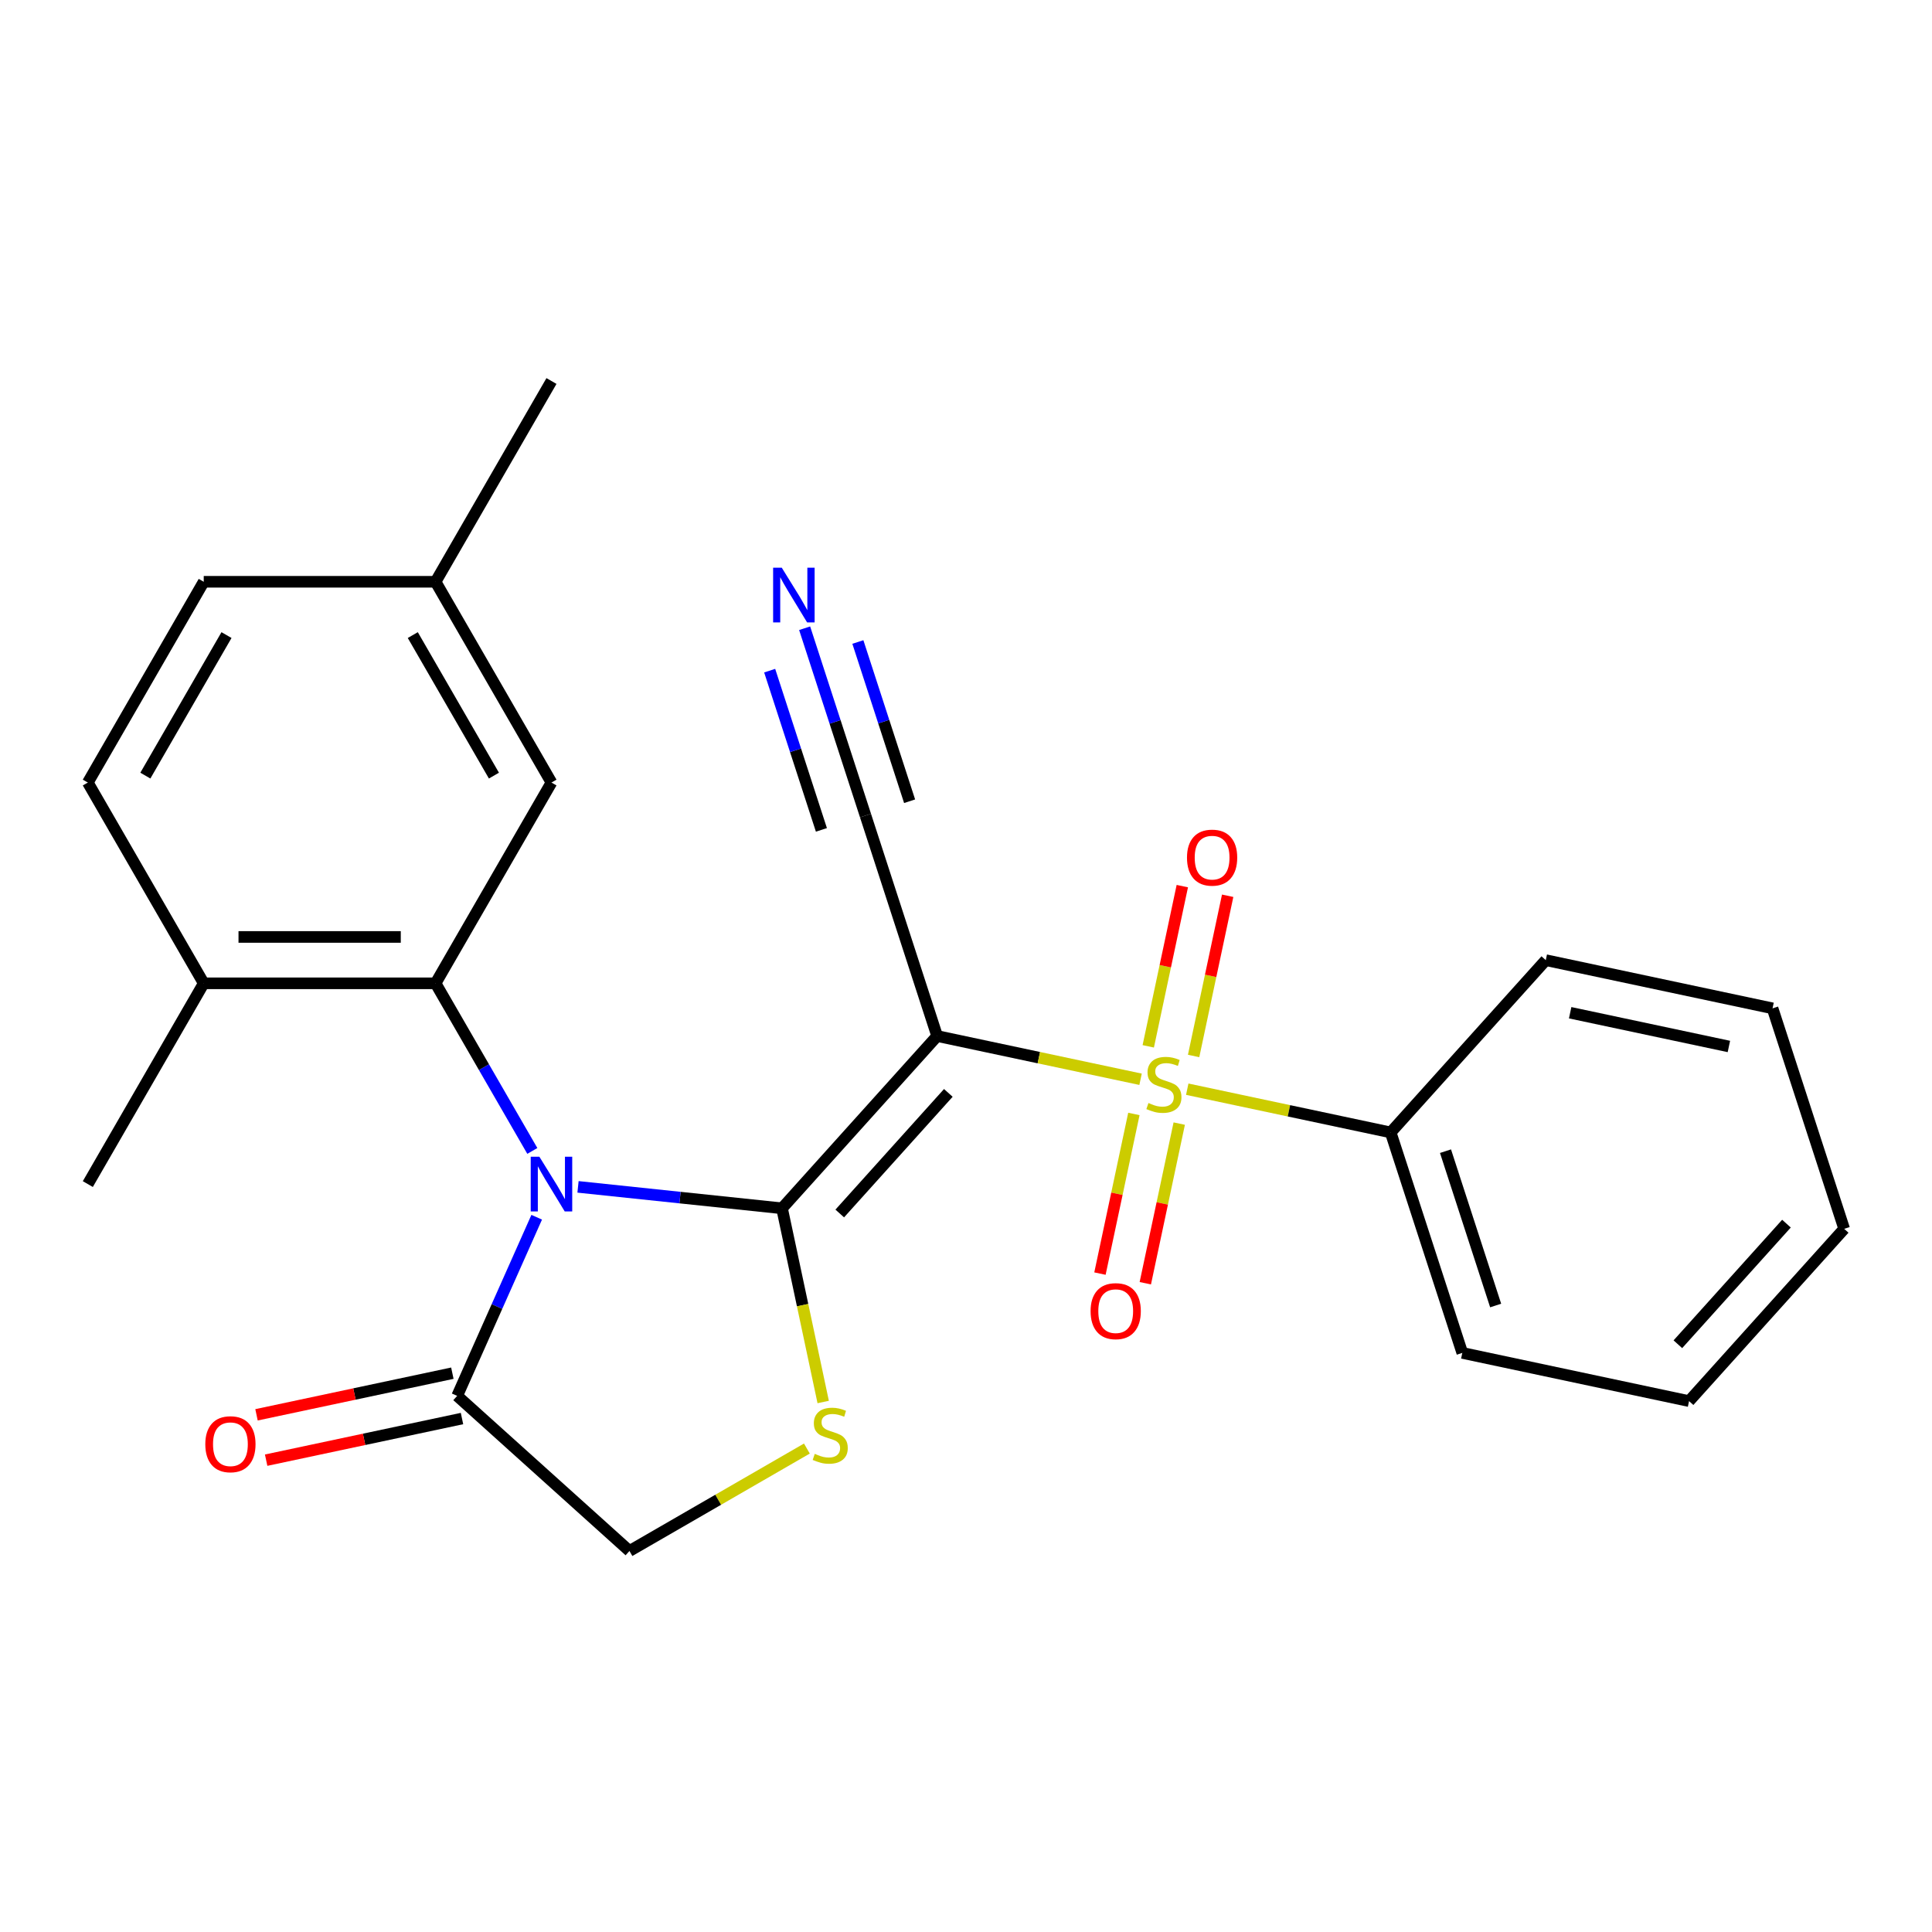 <?xml version='1.0' encoding='iso-8859-1'?>
<svg version='1.1' baseProfile='full'
              xmlns='http://www.w3.org/2000/svg'
                      xmlns:rdkit='http://www.rdkit.org/xml'
                      xmlns:xlink='http://www.w3.org/1999/xlink'
                  xml:space='preserve'
width='1000px' height='1000px' viewBox='0 0 1000 1000'>
<!-- END OF HEADER -->
<rect style='opacity:1.0;fill:#FFFFFF;stroke:none' width='1000' height='1000' x='0' y='0'> </rect>
<path class='bond-0' d='M 404.774,625.421 L 351.977,619.872' style='fill:none;fill-rule:evenodd;stroke:#000000;stroke-width:6px;stroke-linecap:butt;stroke-linejoin:miter;stroke-opacity:1' />
<path class='bond-0' d='M 351.977,619.872 L 299.179,614.322' style='fill:none;fill-rule:evenodd;stroke:#0000FF;stroke-width:6px;stroke-linecap:butt;stroke-linejoin:miter;stroke-opacity:1' />
<path class='bond-1' d='M 404.774,625.421 L 485.065,536.249' style='fill:none;fill-rule:evenodd;stroke:#000000;stroke-width:6px;stroke-linecap:butt;stroke-linejoin:miter;stroke-opacity:1' />
<path class='bond-1' d='M 434.652,628.103 L 490.855,565.683' style='fill:none;fill-rule:evenodd;stroke:#000000;stroke-width:6px;stroke-linecap:butt;stroke-linejoin:miter;stroke-opacity:1' />
<path class='bond-4' d='M 404.774,625.421 L 415.429,675.546' style='fill:none;fill-rule:evenodd;stroke:#000000;stroke-width:6px;stroke-linecap:butt;stroke-linejoin:miter;stroke-opacity:1' />
<path class='bond-4' d='M 415.429,675.546 L 426.083,725.671' style='fill:none;fill-rule:evenodd;stroke:#CCCC00;stroke-width:6px;stroke-linecap:butt;stroke-linejoin:miter;stroke-opacity:1' />
<path class='bond-3' d='M 275.532,595.718 L 250.487,552.34' style='fill:none;fill-rule:evenodd;stroke:#0000FF;stroke-width:6px;stroke-linecap:butt;stroke-linejoin:miter;stroke-opacity:1' />
<path class='bond-3' d='M 250.487,552.34 L 225.443,508.962' style='fill:none;fill-rule:evenodd;stroke:#000000;stroke-width:6px;stroke-linecap:butt;stroke-linejoin:miter;stroke-opacity:1' />
<path class='bond-5' d='M 277.799,630.038 L 257.217,676.267' style='fill:none;fill-rule:evenodd;stroke:#0000FF;stroke-width:6px;stroke-linecap:butt;stroke-linejoin:miter;stroke-opacity:1' />
<path class='bond-5' d='M 257.217,676.267 L 236.634,722.497' style='fill:none;fill-rule:evenodd;stroke:#000000;stroke-width:6px;stroke-linecap:butt;stroke-linejoin:miter;stroke-opacity:1' />
<path class='bond-2' d='M 485.065,536.249 L 537.71,547.439' style='fill:none;fill-rule:evenodd;stroke:#000000;stroke-width:6px;stroke-linecap:butt;stroke-linejoin:miter;stroke-opacity:1' />
<path class='bond-2' d='M 537.71,547.439 L 590.355,558.629' style='fill:none;fill-rule:evenodd;stroke:#CCCC00;stroke-width:6px;stroke-linecap:butt;stroke-linejoin:miter;stroke-opacity:1' />
<path class='bond-6' d='M 485.065,536.249 L 447.985,422.13' style='fill:none;fill-rule:evenodd;stroke:#000000;stroke-width:6px;stroke-linecap:butt;stroke-linejoin:miter;stroke-opacity:1' />
<path class='bond-8' d='M 586.897,576.582 L 578.116,617.896' style='fill:none;fill-rule:evenodd;stroke:#CCCC00;stroke-width:6px;stroke-linecap:butt;stroke-linejoin:miter;stroke-opacity:1' />
<path class='bond-8' d='M 578.116,617.896 L 569.334,659.21' style='fill:none;fill-rule:evenodd;stroke:#FF0000;stroke-width:6px;stroke-linecap:butt;stroke-linejoin:miter;stroke-opacity:1' />
<path class='bond-8' d='M 610.371,581.572 L 601.59,622.885' style='fill:none;fill-rule:evenodd;stroke:#CCCC00;stroke-width:6px;stroke-linecap:butt;stroke-linejoin:miter;stroke-opacity:1' />
<path class='bond-8' d='M 601.59,622.885 L 592.808,664.199' style='fill:none;fill-rule:evenodd;stroke:#FF0000;stroke-width:6px;stroke-linecap:butt;stroke-linejoin:miter;stroke-opacity:1' />
<path class='bond-9' d='M 617.811,546.572 L 626.624,505.108' style='fill:none;fill-rule:evenodd;stroke:#CCCC00;stroke-width:6px;stroke-linecap:butt;stroke-linejoin:miter;stroke-opacity:1' />
<path class='bond-9' d='M 626.624,505.108 L 635.438,463.644' style='fill:none;fill-rule:evenodd;stroke:#FF0000;stroke-width:6px;stroke-linecap:butt;stroke-linejoin:miter;stroke-opacity:1' />
<path class='bond-9' d='M 594.337,541.582 L 603.15,500.118' style='fill:none;fill-rule:evenodd;stroke:#CCCC00;stroke-width:6px;stroke-linecap:butt;stroke-linejoin:miter;stroke-opacity:1' />
<path class='bond-9' d='M 603.15,500.118 L 611.964,458.654' style='fill:none;fill-rule:evenodd;stroke:#FF0000;stroke-width:6px;stroke-linecap:butt;stroke-linejoin:miter;stroke-opacity:1' />
<path class='bond-11' d='M 614.515,563.765 L 667.16,574.955' style='fill:none;fill-rule:evenodd;stroke:#CCCC00;stroke-width:6px;stroke-linecap:butt;stroke-linejoin:miter;stroke-opacity:1' />
<path class='bond-11' d='M 667.16,574.955 L 719.805,586.145' style='fill:none;fill-rule:evenodd;stroke:#000000;stroke-width:6px;stroke-linecap:butt;stroke-linejoin:miter;stroke-opacity:1' />
<path class='bond-12' d='M 225.443,508.962 L 105.451,508.962' style='fill:none;fill-rule:evenodd;stroke:#000000;stroke-width:6px;stroke-linecap:butt;stroke-linejoin:miter;stroke-opacity:1' />
<path class='bond-12' d='M 207.444,484.963 L 123.45,484.963' style='fill:none;fill-rule:evenodd;stroke:#000000;stroke-width:6px;stroke-linecap:butt;stroke-linejoin:miter;stroke-opacity:1' />
<path class='bond-13' d='M 225.443,508.962 L 285.439,405.046' style='fill:none;fill-rule:evenodd;stroke:#000000;stroke-width:6px;stroke-linecap:butt;stroke-linejoin:miter;stroke-opacity:1' />
<path class='bond-10' d='M 417.642,749.765 L 371.724,776.276' style='fill:none;fill-rule:evenodd;stroke:#CCCC00;stroke-width:6px;stroke-linecap:butt;stroke-linejoin:miter;stroke-opacity:1' />
<path class='bond-10' d='M 371.724,776.276 L 325.806,802.787' style='fill:none;fill-rule:evenodd;stroke:#000000;stroke-width:6px;stroke-linecap:butt;stroke-linejoin:miter;stroke-opacity:1' />
<path class='bond-14' d='M 234.139,710.76 L 183.454,721.533' style='fill:none;fill-rule:evenodd;stroke:#000000;stroke-width:6px;stroke-linecap:butt;stroke-linejoin:miter;stroke-opacity:1' />
<path class='bond-14' d='M 183.454,721.533 L 132.769,732.307' style='fill:none;fill-rule:evenodd;stroke:#FF0000;stroke-width:6px;stroke-linecap:butt;stroke-linejoin:miter;stroke-opacity:1' />
<path class='bond-14' d='M 239.129,734.234 L 188.443,745.007' style='fill:none;fill-rule:evenodd;stroke:#000000;stroke-width:6px;stroke-linecap:butt;stroke-linejoin:miter;stroke-opacity:1' />
<path class='bond-14' d='M 188.443,745.007 L 137.758,755.781' style='fill:none;fill-rule:evenodd;stroke:#FF0000;stroke-width:6px;stroke-linecap:butt;stroke-linejoin:miter;stroke-opacity:1' />
<path class='bond-25' d='M 236.634,722.497 L 325.806,802.787' style='fill:none;fill-rule:evenodd;stroke:#000000;stroke-width:6px;stroke-linecap:butt;stroke-linejoin:miter;stroke-opacity:1' />
<path class='bond-7' d='M 447.985,422.13 L 432.233,373.65' style='fill:none;fill-rule:evenodd;stroke:#000000;stroke-width:6px;stroke-linecap:butt;stroke-linejoin:miter;stroke-opacity:1' />
<path class='bond-7' d='M 432.233,373.65 L 416.481,325.17' style='fill:none;fill-rule:evenodd;stroke:#0000FF;stroke-width:6px;stroke-linecap:butt;stroke-linejoin:miter;stroke-opacity:1' />
<path class='bond-7' d='M 470.809,414.714 L 457.42,373.506' style='fill:none;fill-rule:evenodd;stroke:#000000;stroke-width:6px;stroke-linecap:butt;stroke-linejoin:miter;stroke-opacity:1' />
<path class='bond-7' d='M 457.42,373.506 L 444.03,332.298' style='fill:none;fill-rule:evenodd;stroke:#0000FF;stroke-width:6px;stroke-linecap:butt;stroke-linejoin:miter;stroke-opacity:1' />
<path class='bond-7' d='M 425.161,429.546 L 411.772,388.338' style='fill:none;fill-rule:evenodd;stroke:#000000;stroke-width:6px;stroke-linecap:butt;stroke-linejoin:miter;stroke-opacity:1' />
<path class='bond-7' d='M 411.772,388.338 L 398.383,347.13' style='fill:none;fill-rule:evenodd;stroke:#0000FF;stroke-width:6px;stroke-linecap:butt;stroke-linejoin:miter;stroke-opacity:1' />
<path class='bond-18' d='M 719.805,586.145 L 756.885,700.264' style='fill:none;fill-rule:evenodd;stroke:#000000;stroke-width:6px;stroke-linecap:butt;stroke-linejoin:miter;stroke-opacity:1' />
<path class='bond-18' d='M 748.191,595.847 L 774.147,675.73' style='fill:none;fill-rule:evenodd;stroke:#000000;stroke-width:6px;stroke-linecap:butt;stroke-linejoin:miter;stroke-opacity:1' />
<path class='bond-19' d='M 719.805,586.145 L 800.096,496.973' style='fill:none;fill-rule:evenodd;stroke:#000000;stroke-width:6px;stroke-linecap:butt;stroke-linejoin:miter;stroke-opacity:1' />
<path class='bond-15' d='M 105.451,508.962 L 45.455,405.046' style='fill:none;fill-rule:evenodd;stroke:#000000;stroke-width:6px;stroke-linecap:butt;stroke-linejoin:miter;stroke-opacity:1' />
<path class='bond-20' d='M 105.451,508.962 L 45.455,612.878' style='fill:none;fill-rule:evenodd;stroke:#000000;stroke-width:6px;stroke-linecap:butt;stroke-linejoin:miter;stroke-opacity:1' />
<path class='bond-16' d='M 285.439,405.046 L 225.443,301.129' style='fill:none;fill-rule:evenodd;stroke:#000000;stroke-width:6px;stroke-linecap:butt;stroke-linejoin:miter;stroke-opacity:1' />
<path class='bond-16' d='M 255.656,401.457 L 213.659,328.716' style='fill:none;fill-rule:evenodd;stroke:#000000;stroke-width:6px;stroke-linecap:butt;stroke-linejoin:miter;stroke-opacity:1' />
<path class='bond-26' d='M 45.455,405.046 L 105.451,301.129' style='fill:none;fill-rule:evenodd;stroke:#000000;stroke-width:6px;stroke-linecap:butt;stroke-linejoin:miter;stroke-opacity:1' />
<path class='bond-26' d='M 75.237,401.457 L 117.235,328.716' style='fill:none;fill-rule:evenodd;stroke:#000000;stroke-width:6px;stroke-linecap:butt;stroke-linejoin:miter;stroke-opacity:1' />
<path class='bond-17' d='M 225.443,301.129 L 105.451,301.129' style='fill:none;fill-rule:evenodd;stroke:#000000;stroke-width:6px;stroke-linecap:butt;stroke-linejoin:miter;stroke-opacity:1' />
<path class='bond-21' d='M 225.443,301.129 L 285.439,197.213' style='fill:none;fill-rule:evenodd;stroke:#000000;stroke-width:6px;stroke-linecap:butt;stroke-linejoin:miter;stroke-opacity:1' />
<path class='bond-22' d='M 756.885,700.264 L 874.255,725.212' style='fill:none;fill-rule:evenodd;stroke:#000000;stroke-width:6px;stroke-linecap:butt;stroke-linejoin:miter;stroke-opacity:1' />
<path class='bond-23' d='M 800.096,496.973 L 917.466,521.921' style='fill:none;fill-rule:evenodd;stroke:#000000;stroke-width:6px;stroke-linecap:butt;stroke-linejoin:miter;stroke-opacity:1' />
<path class='bond-23' d='M 812.712,524.189 L 894.871,541.653' style='fill:none;fill-rule:evenodd;stroke:#000000;stroke-width:6px;stroke-linecap:butt;stroke-linejoin:miter;stroke-opacity:1' />
<path class='bond-27' d='M 874.255,725.212 L 954.545,636.04' style='fill:none;fill-rule:evenodd;stroke:#000000;stroke-width:6px;stroke-linecap:butt;stroke-linejoin:miter;stroke-opacity:1' />
<path class='bond-27' d='M 868.464,695.778 L 924.668,633.358' style='fill:none;fill-rule:evenodd;stroke:#000000;stroke-width:6px;stroke-linecap:butt;stroke-linejoin:miter;stroke-opacity:1' />
<path class='bond-24' d='M 917.466,521.921 L 954.545,636.04' style='fill:none;fill-rule:evenodd;stroke:#000000;stroke-width:6px;stroke-linecap:butt;stroke-linejoin:miter;stroke-opacity:1' />
<path  class='atom-1' d='M 279.179 598.718
L 288.459 613.718
Q 289.379 615.198, 290.859 617.878
Q 292.339 620.558, 292.419 620.718
L 292.419 598.718
L 296.179 598.718
L 296.179 627.038
L 292.299 627.038
L 282.339 610.638
Q 281.179 608.718, 279.939 606.518
Q 278.739 604.318, 278.379 603.638
L 278.379 627.038
L 274.699 627.038
L 274.699 598.718
L 279.179 598.718
' fill='#0000FF'/>
<path  class='atom-3' d='M 594.435 570.917
Q 594.755 571.037, 596.075 571.597
Q 597.395 572.157, 598.835 572.517
Q 600.315 572.837, 601.755 572.837
Q 604.435 572.837, 605.995 571.557
Q 607.555 570.237, 607.555 567.957
Q 607.555 566.397, 606.755 565.437
Q 605.995 564.477, 604.795 563.957
Q 603.595 563.437, 601.595 562.837
Q 599.075 562.077, 597.555 561.357
Q 596.075 560.637, 594.995 559.117
Q 593.955 557.597, 593.955 555.037
Q 593.955 551.477, 596.355 549.277
Q 598.795 547.077, 603.595 547.077
Q 606.875 547.077, 610.595 548.637
L 609.675 551.717
Q 606.275 550.317, 603.715 550.317
Q 600.955 550.317, 599.435 551.477
Q 597.915 552.597, 597.955 554.557
Q 597.955 556.077, 598.715 556.997
Q 599.515 557.917, 600.635 558.437
Q 601.795 558.957, 603.715 559.557
Q 606.275 560.357, 607.795 561.157
Q 609.315 561.957, 610.395 563.597
Q 611.515 565.197, 611.515 567.957
Q 611.515 571.877, 608.875 573.997
Q 606.275 576.077, 601.915 576.077
Q 599.395 576.077, 597.475 575.517
Q 595.595 574.997, 593.355 574.077
L 594.435 570.917
' fill='#CCCC00'/>
<path  class='atom-5' d='M 421.722 752.511
Q 422.042 752.631, 423.362 753.191
Q 424.682 753.751, 426.122 754.111
Q 427.602 754.431, 429.042 754.431
Q 431.722 754.431, 433.282 753.151
Q 434.842 751.831, 434.842 749.551
Q 434.842 747.991, 434.042 747.031
Q 433.282 746.071, 432.082 745.551
Q 430.882 745.031, 428.882 744.431
Q 426.362 743.671, 424.842 742.951
Q 423.362 742.231, 422.282 740.711
Q 421.242 739.191, 421.242 736.631
Q 421.242 733.071, 423.642 730.871
Q 426.082 728.671, 430.882 728.671
Q 434.162 728.671, 437.882 730.231
L 436.962 733.311
Q 433.562 731.911, 431.002 731.911
Q 428.242 731.911, 426.722 733.071
Q 425.202 734.191, 425.242 736.151
Q 425.242 737.671, 426.002 738.591
Q 426.802 739.511, 427.922 740.031
Q 429.082 740.551, 431.002 741.151
Q 433.562 741.951, 435.082 742.751
Q 436.602 743.551, 437.682 745.191
Q 438.802 746.791, 438.802 749.551
Q 438.802 753.471, 436.162 755.591
Q 433.562 757.671, 429.202 757.671
Q 426.682 757.671, 424.762 757.111
Q 422.882 756.591, 420.642 755.671
L 421.722 752.511
' fill='#CCCC00'/>
<path  class='atom-8' d='M 404.645 293.85
L 413.925 308.85
Q 414.845 310.33, 416.325 313.01
Q 417.805 315.69, 417.885 315.85
L 417.885 293.85
L 421.645 293.85
L 421.645 322.17
L 417.765 322.17
L 407.805 305.77
Q 406.645 303.85, 405.405 301.65
Q 404.205 299.45, 403.845 298.77
L 403.845 322.17
L 400.165 322.17
L 400.165 293.85
L 404.645 293.85
' fill='#0000FF'/>
<path  class='atom-9' d='M 564.487 678.647
Q 564.487 671.847, 567.847 668.047
Q 571.207 664.247, 577.487 664.247
Q 583.767 664.247, 587.127 668.047
Q 590.487 671.847, 590.487 678.647
Q 590.487 685.527, 587.087 689.447
Q 583.687 693.327, 577.487 693.327
Q 571.247 693.327, 567.847 689.447
Q 564.487 685.567, 564.487 678.647
M 577.487 690.127
Q 581.807 690.127, 584.127 687.247
Q 586.487 684.327, 586.487 678.647
Q 586.487 673.087, 584.127 670.287
Q 581.807 667.447, 577.487 667.447
Q 573.167 667.447, 570.807 670.247
Q 568.487 673.047, 568.487 678.647
Q 568.487 684.367, 570.807 687.247
Q 573.167 690.127, 577.487 690.127
' fill='#FF0000'/>
<path  class='atom-10' d='M 614.383 443.907
Q 614.383 437.107, 617.743 433.307
Q 621.103 429.507, 627.383 429.507
Q 633.663 429.507, 637.023 433.307
Q 640.383 437.107, 640.383 443.907
Q 640.383 450.787, 636.983 454.707
Q 633.583 458.587, 627.383 458.587
Q 621.143 458.587, 617.743 454.707
Q 614.383 450.827, 614.383 443.907
M 627.383 455.387
Q 631.703 455.387, 634.023 452.507
Q 636.383 449.587, 636.383 443.907
Q 636.383 438.347, 634.023 435.547
Q 631.703 432.707, 627.383 432.707
Q 623.063 432.707, 620.703 435.507
Q 618.383 438.307, 618.383 443.907
Q 618.383 449.627, 620.703 452.507
Q 623.063 455.387, 627.383 455.387
' fill='#FF0000'/>
<path  class='atom-15' d='M 106.264 747.525
Q 106.264 740.725, 109.624 736.925
Q 112.984 733.125, 119.264 733.125
Q 125.544 733.125, 128.904 736.925
Q 132.264 740.725, 132.264 747.525
Q 132.264 754.405, 128.864 758.325
Q 125.464 762.205, 119.264 762.205
Q 113.024 762.205, 109.624 758.325
Q 106.264 754.445, 106.264 747.525
M 119.264 759.005
Q 123.584 759.005, 125.904 756.125
Q 128.264 753.205, 128.264 747.525
Q 128.264 741.965, 125.904 739.165
Q 123.584 736.325, 119.264 736.325
Q 114.944 736.325, 112.584 739.125
Q 110.264 741.925, 110.264 747.525
Q 110.264 753.245, 112.584 756.125
Q 114.944 759.005, 119.264 759.005
' fill='#FF0000'/>
</svg>
